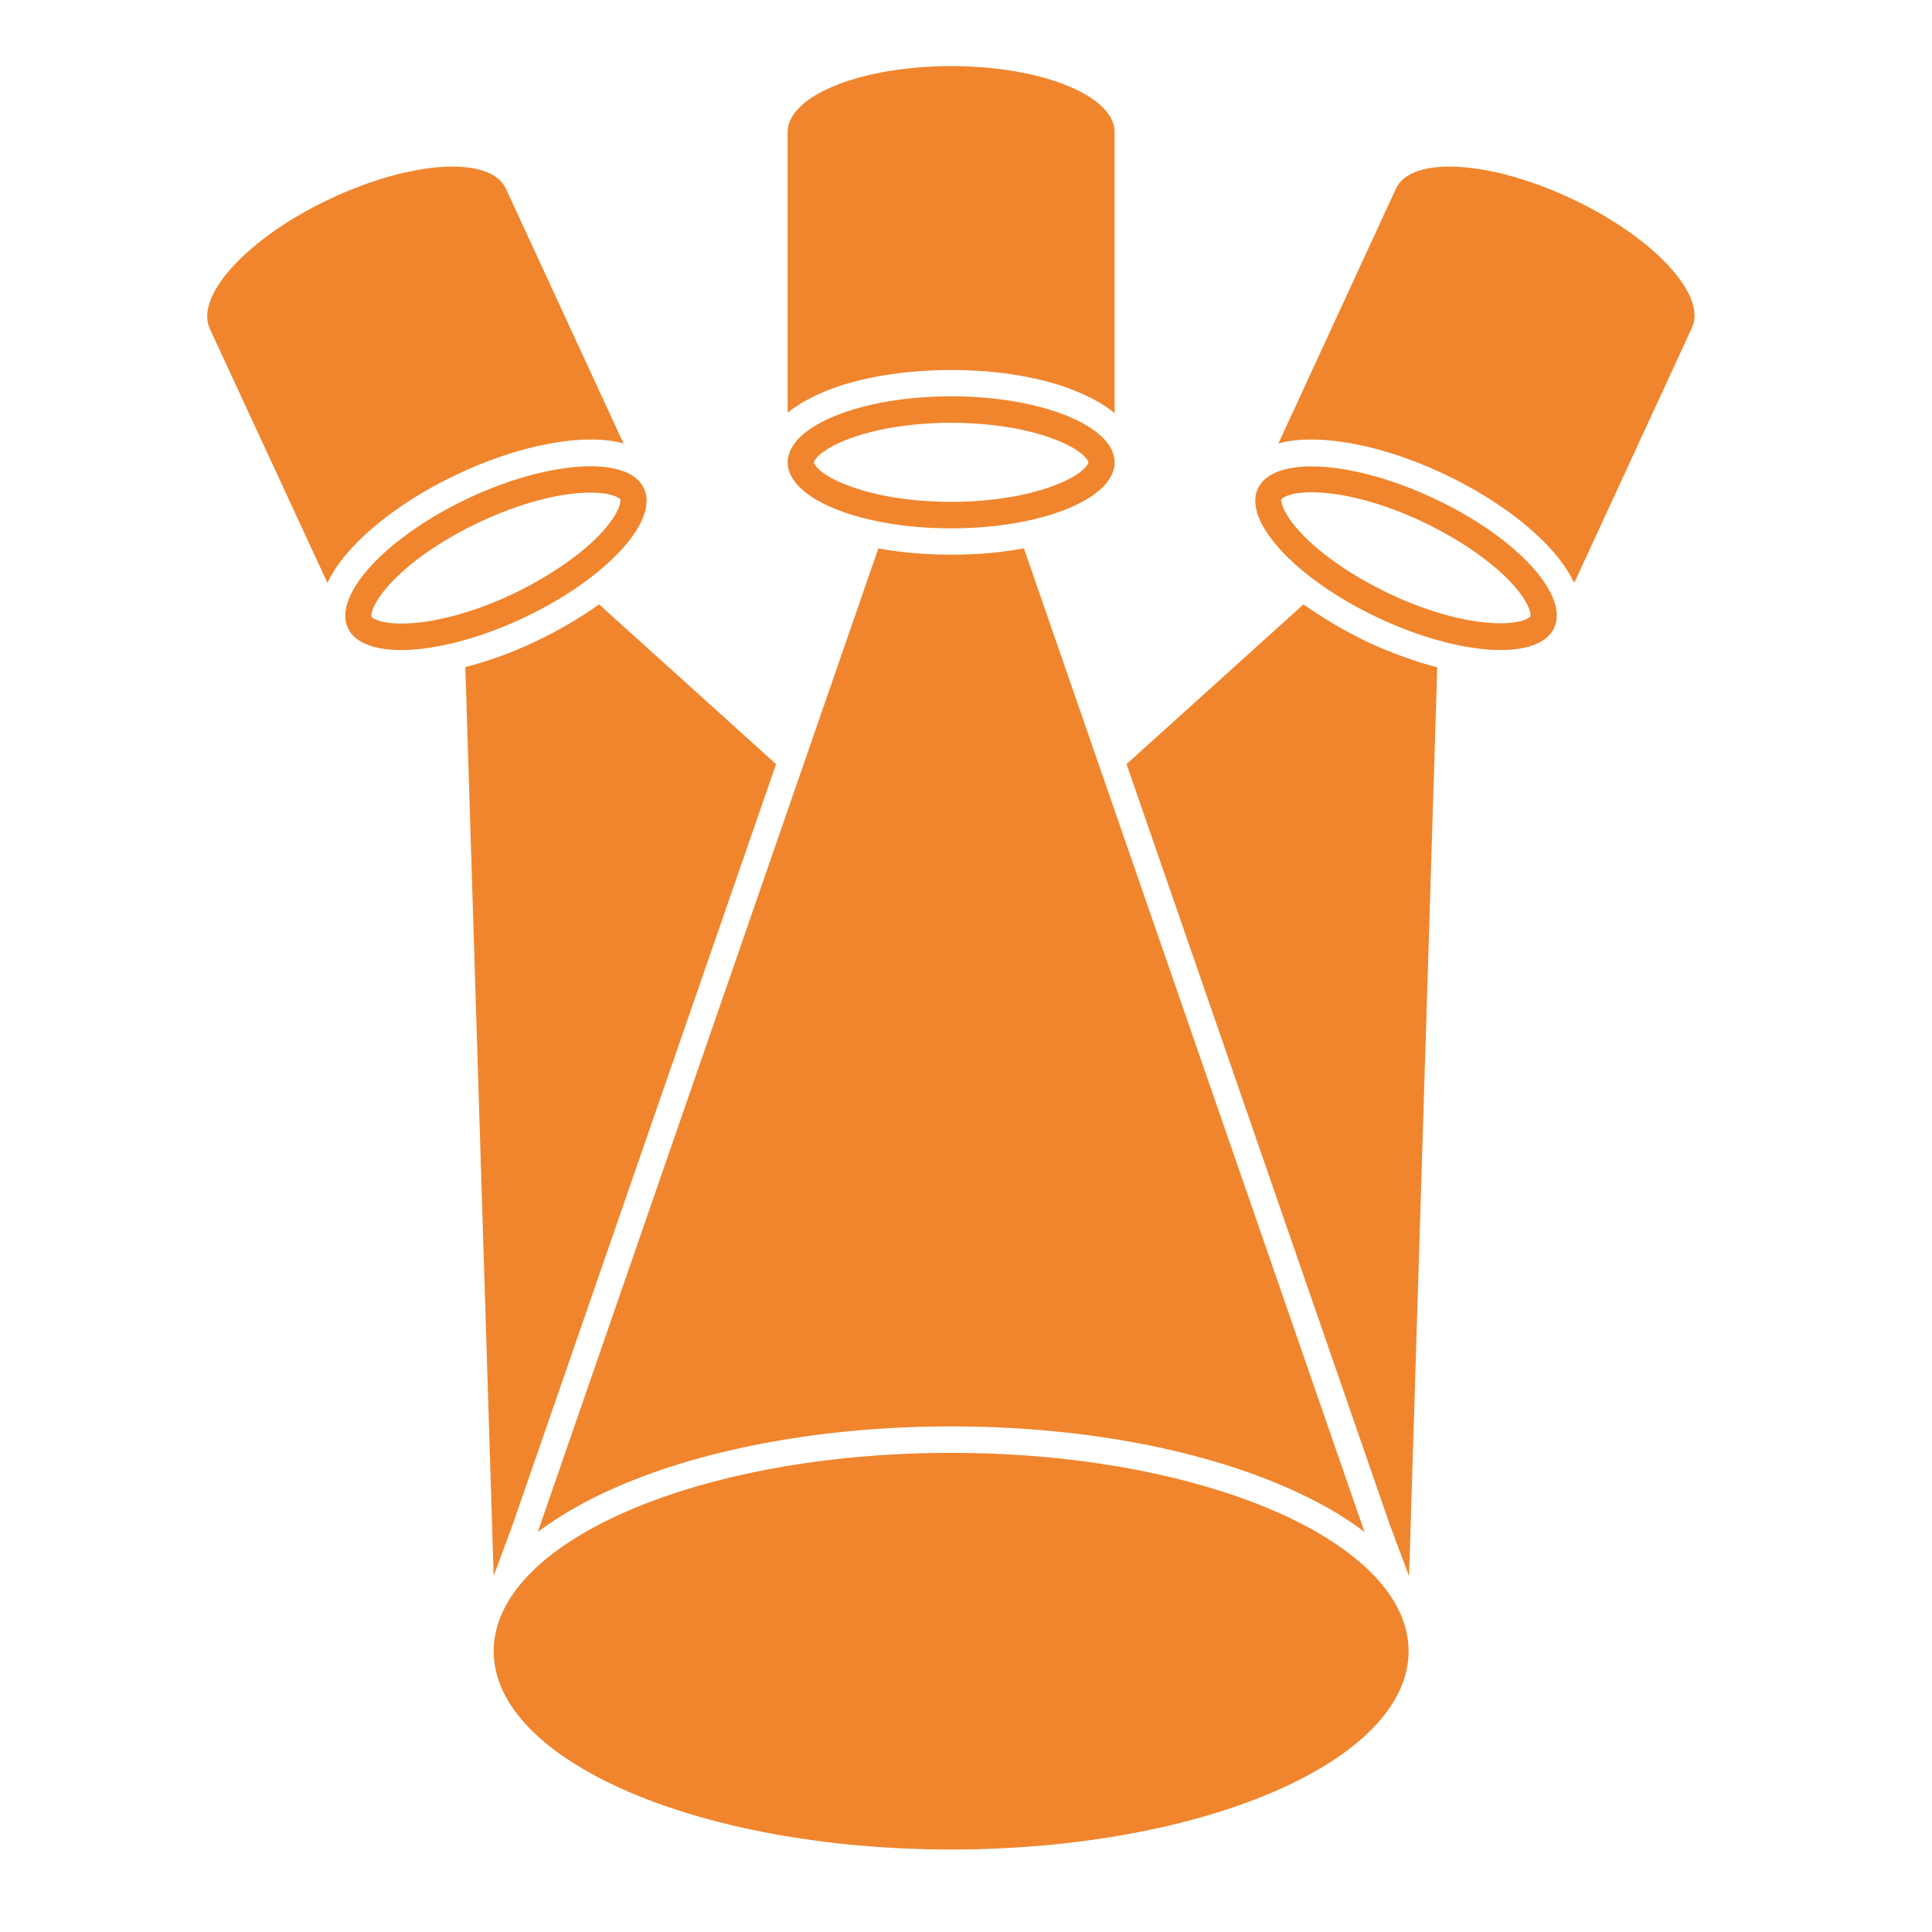 <svg xmlns="http://www.w3.org/2000/svg" xmlns:xlink="http://www.w3.org/1999/xlink" width="65" zoomAndPan="magnify" viewBox="0 0 48.75 48.75" height="65" preserveAspectRatio="xMidYMid meet" version="1.0"><defs><clipPath id="a85fd5f27e"><path d="M 5 1.668 L 43 1.668 L 43 46.668 L 5 46.668 Z M 5 1.668 " clip-rule="nonzero"/></clipPath></defs><g clip-path="url(#a85fd5f27e)"><path fill="#f0852d" d="M 35.543 41.664 C 35.543 44.426 30.379 46.668 24 46.668 C 17.621 46.668 12.457 44.426 12.457 41.664 C 12.457 38.902 17.621 36.66 24 36.66 C 30.379 36.66 35.543 38.91 35.543 41.664 Z M 39.215 15.844 C 38.832 16.68 36.844 16.562 34.777 15.59 C 32.711 14.617 31.348 13.152 31.742 12.324 C 32.133 11.496 34.109 11.605 36.176 12.574 C 38.242 13.539 39.605 15.004 39.215 15.844 Z M 38.137 14.707 C 37.629 14.16 36.809 13.602 35.902 13.168 C 34.895 12.691 33.871 12.422 33.094 12.422 C 32.535 12.422 32.355 12.566 32.336 12.594 C 32.32 12.629 32.336 12.918 32.82 13.441 C 33.328 13.988 34.145 14.547 35.055 14.98 C 36.062 15.457 37.086 15.727 37.859 15.727 C 38.422 15.727 38.602 15.582 38.617 15.555 C 38.637 15.52 38.617 15.23 38.137 14.707 Z M 13.211 15.59 C 11.145 16.562 9.16 16.68 8.777 15.844 C 8.395 15.004 9.758 13.547 11.812 12.574 C 13.879 11.605 15.867 11.488 16.25 12.324 C 16.641 13.152 15.277 14.617 13.211 15.59 Z M 12.938 14.988 C 13.844 14.555 14.664 13.996 15.172 13.449 C 15.652 12.926 15.672 12.637 15.652 12.602 C 15.645 12.574 15.457 12.43 14.895 12.43 C 14.121 12.43 13.098 12.703 12.09 13.18 C 11.18 13.609 10.363 14.168 9.855 14.719 C 9.375 15.238 9.355 15.527 9.375 15.562 C 9.383 15.59 9.57 15.734 10.129 15.734 C 10.906 15.734 11.93 15.465 12.938 14.988 Z M 19.875 11.668 C 19.875 10.75 21.719 10 24 10 C 26.281 10 28.125 10.75 28.125 11.668 C 28.125 12.586 26.281 13.332 24 13.332 C 21.719 13.332 19.875 12.586 19.875 11.668 Z M 20.535 11.668 C 20.535 11.703 20.668 11.965 21.328 12.223 C 22.023 12.504 22.992 12.664 24 12.664 C 25.008 12.664 25.977 12.504 26.672 12.223 C 27.332 11.965 27.465 11.703 27.465 11.668 C 27.465 11.629 27.332 11.371 26.672 11.109 C 25.977 10.828 25.008 10.668 24 10.668 C 22.992 10.668 22.023 10.828 21.328 11.109 C 20.676 11.371 20.535 11.629 20.535 11.668 Z M 39.66 5.016 C 37.594 4.043 35.605 3.926 35.223 4.762 L 32.258 11.191 C 32.488 11.125 32.766 11.09 33.086 11.09 C 34.047 11.09 35.27 11.406 36.445 11.965 C 37.512 12.469 38.457 13.125 39.082 13.801 C 39.395 14.133 39.59 14.438 39.723 14.707 L 42.688 8.281 C 43.09 7.453 41.727 5.988 39.66 5.016 Z M 11.547 11.965 C 12.723 11.406 13.953 11.09 14.906 11.09 C 15.234 11.09 15.5 11.125 15.734 11.191 L 12.766 4.762 C 12.383 3.926 10.398 4.043 8.332 5.016 C 6.266 5.988 4.91 7.453 5.293 8.293 L 8.262 14.707 C 8.395 14.43 8.59 14.133 8.902 13.801 C 9.535 13.125 10.469 12.469 11.547 11.965 Z M 24 9.336 C 25.184 9.336 26.309 9.523 27.164 9.875 C 27.582 10.047 27.895 10.234 28.125 10.426 L 28.125 3.332 C 28.125 2.414 26.281 1.668 24 1.668 C 21.719 1.668 19.875 2.414 19.875 3.332 L 19.875 10.414 C 20.105 10.227 20.418 10.039 20.836 9.867 C 21.691 9.523 22.816 9.336 24 9.336 Z M 24 13.996 C 23.359 13.996 22.734 13.945 22.164 13.836 L 13.57 38.656 C 14.121 38.242 14.789 37.855 15.574 37.516 C 17.836 36.535 20.828 35.992 24 35.992 C 27.172 35.992 30.164 36.535 32.426 37.516 C 33.211 37.855 33.879 38.234 34.43 38.656 L 25.836 13.836 C 25.266 13.945 24.641 13.996 24 13.996 Z M 19.582 19.281 L 15.117 15.25 C 14.637 15.59 14.094 15.914 13.496 16.195 C 12.91 16.473 12.312 16.688 11.742 16.832 L 12.457 39.766 L 12.953 38.422 Z M 32.891 15.25 L 28.426 19.281 L 35.055 38.434 L 35.555 39.773 L 36.266 16.84 C 35.695 16.688 35.098 16.473 34.512 16.203 C 33.914 15.914 33.371 15.59 32.891 15.25 Z M 32.891 15.25 " fill-opacity="1" fill-rule="nonzero"/></g></svg>